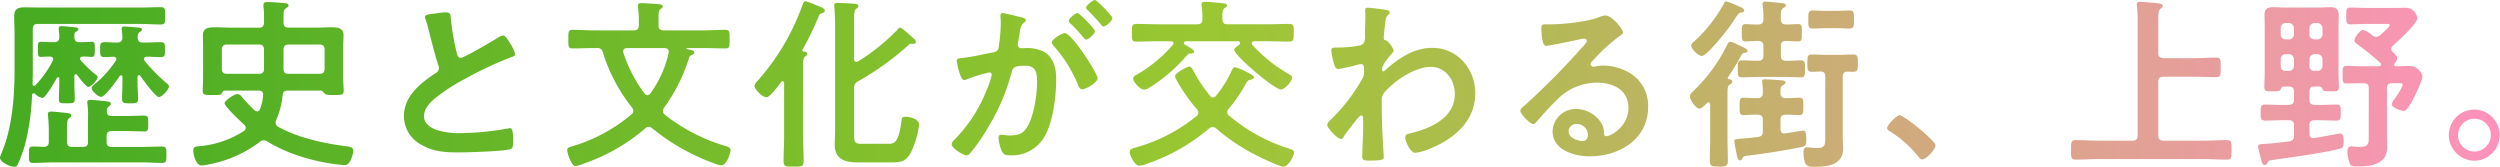 <svg xmlns="http://www.w3.org/2000/svg" xmlns:xlink="http://www.w3.org/1999/xlink" width="592.172" height="39.51" viewBox="0 0 592.172 39.51"><defs><linearGradient id="a" x1="0.019" y1="0.5" x2="1" y2="0.5" gradientUnits="objectBoundingBox"><stop offset="0" stop-color="#47ac22"/><stop offset="0.473" stop-color="#9ac732"/><stop offset="1" stop-color="#ff91bd"/></linearGradient></defs><path d="M18.913-13.143c0-.218.087-.436.305-.436a.453.453,0,0,1,.349.174c.392.567,2.093,2.835,2.66,2.835.654,0,2.18-1.614,2.18-2.311,0-.262-.305-.523-.741-.829a27.442,27.442,0,0,1-3.227-3.14.649.649,0,0,1-.174-.392c0-.392.305-.48.611-.523.654,0,1.919.087,2.18.087.7,0,.7-.48.7-1.788,0-1.265.044-1.788-.7-1.788-.523,0-1.483.087-2.529.087h-.436c-.829,0-1.134-.305-1.177-1.177,0-.741-.044-1.047.392-1.308.262-.174.567-.305.567-.567,0-.349-.392-.392-.654-.436-.48-.087-2.965-.305-3.4-.305-.305,0-.611.087-.611.48v.392a11.744,11.744,0,0,1,.131,1.744c-.044.872-.392,1.177-1.221,1.177h-.611c-1.047,0-2.006-.087-2.529-.087-.654,0-.7.392-.7,1.221v.567c0,1.221-.044,1.788.7,1.788.305,0,1.483-.087,2.093-.087.436.044.829.174.829.654a.7.7,0,0,1-.131.392,23.86,23.86,0,0,1-4.056,5.713.453.453,0,0,1-.349.174c-.262,0-.349-.218-.349-.436,0-.916.044-1.832.044-2.747V-24.264c0-.872.349-1.221,1.177-1.221H34.22c1.7,0,3.445.131,5.19.131,1.047,0,1-.523,1-2.05s.044-2.05-1-2.05c-1.744,0-3.489.087-5.19.087H11.325c-1.4,0-2.835-.044-4.274-.044-1.57,0-2.4.392-2.4,2.137,0,1.4.087,2.747.087,4.143v8.591c0,6.411-.567,13.824-3.14,19.8a3.768,3.768,0,0,0-.305.916c0,1.047,2.355,2.18,3.4,2.18.48,0,.7-.305.872-.7A33.721,33.721,0,0,0,7.226,3.079,55.534,55.534,0,0,0,8.883-8.608a.4.4,0,0,1,.392-.436.473.473,0,0,1,.392.174,3.309,3.309,0,0,0,1.657.916c.785,0,3.009-3.968,3.445-4.753a.441.441,0,0,1,.305-.174c.174,0,.262.174.262.349v1.09c0,1.265-.087,2.573-.087,3.838,0,.872.349.916,1.875.916S19-6.733,19-7.692c0-1.221-.087-2.486-.087-3.75Zm-.567,16.79c-.829,0-1.177-.349-1.177-1.177V-.889c0-1.265.044-1.919.48-2.224.305-.262.523-.392.523-.654,0-.523-.654-.567-1-.611-.7-.087-3.183-.349-3.75-.349-.436,0-.785.131-.785.611,0,.131.044.305.044.436.087,1.09.174,2.268.174,3.4v2.7c0,.829-.349,1.177-1.177,1.221-.829-.044-1.7-.087-2.573-.087-.959,0-.959.48-.959,1.919S8.1,7.44,9.145,7.44c1.657,0,3.314-.131,4.971-.131H34.7c1.7,0,3.358.131,5.015.131,1,0,1-.523,1-1.962,0-1.4,0-1.919-1-1.919-1.657,0-3.314.087-5.015.087H27.766c-.872,0-1.221-.349-1.221-1.177v-1.4c0-.829.349-1.177,1.221-1.177h3.663c1.352,0,2.7.087,4.056.087.916,0,.916-.392.916-1.875s0-1.875-.916-1.875c-1.352,0-2.7.087-4.056.087H27.766c-.785,0-1.177-.305-1.177-1.177.044-.436.044-.741.436-1.047.305-.218.523-.349.523-.654,0-.567-.829-.567-1.614-.654-.741-.087-2.573-.262-3.227-.262-.436,0-.741.087-.741.567,0,.131.044.305.044.436a19.579,19.579,0,0,1,.131,3.227V2.469c0,.829-.349,1.177-1.221,1.177ZM34.525-13.187c.567.829,3.62,5.015,4.4,5.015.741,0,2.4-1.788,2.4-2.529,0-.305-.349-.567-.567-.741a43.083,43.083,0,0,1-5.233-5.32.7.7,0,0,1-.131-.392c0-.436.305-.523.654-.567,1.09,0,2.18.087,3.271.087s1.047-.392,1.047-1.744.044-1.788-1.047-1.788-2.268.087-3.445.087h-.785c-.785,0-1.134-.305-1.177-1.177,0-.523,0-1,.48-1.308.262-.174.523-.305.523-.567,0-.349-.392-.436-.7-.48-.523-.044-2.878-.262-3.4-.262-.349,0-.7.044-.7.523a1.636,1.636,0,0,0,.044.436c.087.567.087,1.134.131,1.7-.044.829-.436,1.134-1.221,1.134-1,.044-1.962-.087-2.965-.087-1.09,0-1.09.392-1.09,1.788,0,1.308,0,1.744,1.047,1.744.7,0,1.439-.044,2.137-.087.305.044.654.174.654.567a.609.609,0,0,1-.131.392,25.066,25.066,0,0,1-5.1,5.626c-.262.218-.611.48-.611.829,0,.741,1.57,2.093,2.268,2.093.916,0,3.794-4.056,4.361-4.928a.354.354,0,0,1,.349-.174c.218,0,.305.174.305.392v1.4c0,1.265-.087,2.486-.087,3.707,0,1.177.48,1.134,1.919,1.134,1.4,0,1.875,0,1.875-1.134,0-1.265-.131-2.442-.131-3.707v-1.439c.044-.218.087-.392.349-.392A.329.329,0,0,1,34.525-13.187Zm35.106-.48c-.785,0-1.177-.305-1.177-1.134v-4.579c0-.829.349-1.221,1.221-1.221h7.283c.872,0,1.221.392,1.221,1.221v4.492c0,.872-.349,1.221-1.221,1.221Zm-5.8-1.221c0,.872-.349,1.221-1.221,1.221H55.065c-.829,0-1.221-.349-1.221-1.221v-4.492A1.068,1.068,0,0,1,55.065-20.6h7.588c.829,0,1.177.392,1.177,1.221ZM62.523-9.7c.785,0,1.177.349,1.09,1.177a11.274,11.274,0,0,1-.7,3.14c-.131.305-.305.611-.7.611a1.1,1.1,0,0,1-.611-.262,31.254,31.254,0,0,1-3.1-3.271,1.243,1.243,0,0,0-.959-.567c-.829,0-3.053,1.614-3.053,2.137,0,.829,3.881,4.4,4.623,5.1a1.048,1.048,0,0,1,.392.741.971.971,0,0,1-.392.741,22.957,22.957,0,0,1-10.51,3.62c-.872.087-1.526.044-1.526,1.047,0,.785.523,3.532,2.006,3.532a13.993,13.993,0,0,0,1.875-.305A28.456,28.456,0,0,0,62.741,2.512a1.743,1.743,0,0,1,1-.436,1.851,1.851,0,0,1,.829.262,37.03,37.03,0,0,0,8.853,3.838,45.612,45.612,0,0,0,9.507,1.788c1.483,0,2.05-2.922,2.05-3.445,0-.785-.872-.916-1.483-1C77.873,2.774,72.2,1.6,67.189-1.107a1.125,1.125,0,0,1-.611-.959,1.393,1.393,0,0,1,.131-.611,19.543,19.543,0,0,0,1.526-5.887c.087-.829.436-1.134,1.265-1.134h7.806c.349.044.7.48.959.741.349.305.785.305,2.137.305,1.744,0,2.311,0,2.311-1,0-.174-.131-2.486-.131-3.009v-7.5c0-.872.087-1.788.087-2.66,0-1.744-1.483-1.875-2.835-1.875-1.308,0-2.617.087-3.968.087H69.675c-.829,0-1.221-.349-1.221-1.177v-1.265c0-1.4.044-1.788.611-2.18.305-.174.567-.305.567-.654,0-.392-.436-.48-.741-.523-.741-.087-3.532-.262-4.274-.262-.523,0-.916.087-.916.7v.48a15.285,15.285,0,0,1,.131,2.442v1.221c0,.829-.349,1.221-1.177,1.221H56.112c-1.308,0-2.66-.087-3.968-.087-1.4,0-2.791.131-2.791,1.875,0,.872.044,1.788.044,2.66v7.5c0,.916-.087,2.311-.087,3.053,0,1,.611.959,2.4.959,1.57,0,1.962,0,2.18-.48.174-.305.262-.523.654-.567Zm39.423-17.444a2.3,2.3,0,0,0,.131.523,27.716,27.716,0,0,1,.829,2.878c.436,1.788,1.657,6.411,2.18,7.981a1.493,1.493,0,0,1,.174.785,1.353,1.353,0,0,1-.741,1.134c-3.62,2.355-7.544,5.451-7.544,10.2a7.676,7.676,0,0,0,4.012,6.716c2.878,1.7,5.713,1.875,8.94,1.875,2.093,0,10.335-.262,11.993-.7.872-.218.916-.7.916-1.832V1.9c0-.916-.044-2.7-.654-2.7a1.207,1.207,0,0,0-.392.044A65.815,65.815,0,0,1,110.406.376a17.427,17.427,0,0,1-5.8-.785c-1.352-.48-2.878-1.57-2.878-3.14,0-1.657,1-2.835,2.137-3.925a44.333,44.333,0,0,1,7.85-5.146,80.2,80.2,0,0,1,10.772-5.015c.349-.131.829-.262.829-.7a8.719,8.719,0,0,0-1.265-2.66c-.262-.436-1-1.744-1.57-1.744a2.789,2.789,0,0,0-1.134.436c-1.134.741-8.111,4.841-8.9,4.841-.741,0-.872-.741-1-1.308a59.636,59.636,0,0,1-1.352-7.806c-.087-1,0-1.657-1.221-1.657a16.192,16.192,0,0,0-2.093.218C103.385-27.8,101.946-27.8,101.946-27.142ZM153.972-9a32.778,32.778,0,0,1-5.015-9.638,1.083,1.083,0,0,1-.044-.349c0-.611.436-.741.916-.785h8.853c.523,0,1,.218,1,.872v.262a25.828,25.828,0,0,1-4.317,9.594.935.935,0,0,1-.7.436A.888.888,0,0,1,153.972-9ZM142.11-23.958c-1.744,0-3.445-.131-5.146-.131-1.09,0-1.047.523-1.047,2.224s-.044,2.18,1,2.18c1.744,0,3.445-.087,5.19-.087h.48a1.31,1.31,0,0,1,1.526,1.09A39.786,39.786,0,0,0,150.963-5.73a1.421,1.421,0,0,1,.349.829,1.054,1.054,0,0,1-.436.829,38.136,38.136,0,0,1-13.824,7.5c-1,.305-1.4.392-1.4,1,0,.654.959,3.75,1.962,3.75a7.462,7.462,0,0,0,1.919-.567A44.433,44.433,0,0,0,154.1-.715a1.344,1.344,0,0,1,.872-.392,1.276,1.276,0,0,1,.829.349,49.711,49.711,0,0,0,14.74,8.329,5.559,5.559,0,0,0,1.614.436c1.221,0,2.18-2.791,2.18-3.62,0-.611-.567-.741-1.09-.916a43.147,43.147,0,0,1-14.478-7.457,1.138,1.138,0,0,1-.436-.872,1.531,1.531,0,0,1,.262-.785A41.2,41.2,0,0,0,164.438-17.2a1.119,1.119,0,0,1,.829-.959c.218-.087.48-.262.48-.523,0-.48-.48-.567-1.265-.741-.131-.044-.305-.087-.48-.131-.131-.044-.131-.087-.131-.087,0-.087.087-.131.174-.131h3.881c1.744,0,3.445.087,5.19.087,1.047,0,1-.48,1-2.18,0-1.657.044-2.224-1.047-2.224-1.7,0-3.445.131-5.146.131h-9.42c-.872,0-1.221-.349-1.221-1.221v-1.875c0-1.09.044-1.657.48-1.962.262-.218.523-.349.523-.611,0-.392-.523-.48-.829-.523-.872-.087-3.4-.262-4.23-.262-.436,0-.829.087-.829.611,0,.087.044.262.044.392.087.916.174,1.875.174,2.835v1.4c0,.872-.349,1.221-1.221,1.221ZM187.028,1.2c0,1.919-.131,3.881-.131,5.8,0,1.352.611,1.308,2.4,1.308,1.832,0,2.355,0,2.355-1.352,0-1.919-.131-3.838-.131-5.756V-15.367c0-1.352.044-2.093.48-2.4.349-.262.523-.349.523-.611,0-.48-.523-.523-.872-.567a.3.3,0,0,1-.305-.305.33.33,0,0,1,.044-.174,64.45,64.45,0,0,0,3.794-7.806c.218-.567.349-.654.829-.785.262-.087.654-.305.654-.611,0-.611-1.134-.916-2.18-1.352a15.767,15.767,0,0,0-2.355-.872c-.436,0-.611.48-.741.829a54.536,54.536,0,0,1-10.641,18.011,2.129,2.129,0,0,0-.741,1.221c0,.741,1.788,2.66,2.835,2.66.872,0,2.922-2.835,3.445-3.576.131-.131.218-.218.392-.218.262,0,.349.262.349.48ZM213.8-24.046a48.646,48.646,0,0,1-9.2,7.414.841.841,0,0,1-.436.131c-.436,0-.523-.349-.567-.7v-9.027c0-1.526.044-2.529.48-2.835.392-.305.523-.349.523-.654,0-.523-.741-.523-1.09-.567-.959-.044-2.965-.174-3.838-.174-.392,0-.785.087-.785.567,0,.131.044.305.044.436.087,1.134.174,2.617.174,4.012V-.54c0,1.221-.087,2.442-.087,3.663,0,3.489,2.486,4.187,5.408,4.187h7.981c2.224,0,3.314-.131,4.535-2.137a20.1,20.1,0,0,0,2.05-6.8c0-1.4-2.268-1.875-3.227-1.875-.872,0-.872.392-1,1.439-.611,4.579-1.657,4.971-2.922,4.971h-6.454c-1.657,0-1.788-.349-1.788-2.442V-10.178a1.671,1.671,0,0,1,1-1.744,66.577,66.577,0,0,0,11.818-8.5,1.133,1.133,0,0,1,.7-.392c.218,0,.436.044.611.044a.487.487,0,0,0,.523-.436c0-.392-.48-.785-.741-1-.48-.436-2.573-2.4-3.009-2.4C214.2-24.613,213.978-24.264,213.8-24.046Zm24.988-4.012c-.392,0-.523.305-.523.654,0,.087.087,1,.087,1.7a40.235,40.235,0,0,1-.48,5.626c-.131.916-.523,1.177-1.4,1.352-2.4.436-4.841,1.047-7.283,1.308-.523.044-1.265.044-1.265.7,0,.262.741,4.535,1.788,4.535a3.235,3.235,0,0,0,.916-.305,36.086,36.086,0,0,1,5.015-1.526.548.548,0,0,1,.567.567,16.3,16.3,0,0,1-1.09,3.314,34.684,34.684,0,0,1-7.806,12.123,1.631,1.631,0,0,0-.611,1c0,1,2.791,2.66,3.576,2.66a1.017,1.017,0,0,0,.741-.436,39.2,39.2,0,0,0,4.317-6.193,49.257,49.257,0,0,0,5.582-13.039c.305-1.221.785-1.57,3.227-1.57,2.66,0,2.791,1.832,2.791,3.968,0,2.835-.7,7.37-1.962,9.856-1.09,2.18-2.18,2.7-4.579,2.7-.872,0-1.526-.174-1.962-.174-.48,0-.611.349-.611.741a8.762,8.762,0,0,0,.785,3.14c.436.916,1.047,1,2.006,1a8.912,8.912,0,0,0,8.242-4.71c1.919-3.489,2.617-9.376,2.617-13.344,0-2.442-.523-4.928-2.7-6.367a8.727,8.727,0,0,0-4.928-.959h-.523a.848.848,0,0,1-.959-.872,2.188,2.188,0,0,1,.087-.523c.131-.7.218-1.308.305-1.788.218-1.57.305-2.268,1.134-2.878.218-.174.392-.305.392-.567,0-.48-.785-.611-1.134-.7C242.5-27.229,239.228-28.058,238.792-28.058Zm17.749,0c-.523,0-2.093,1.308-2.093,1.832,0,.218.218.436.392.611a37.654,37.654,0,0,1,3.1,3.358c.174.174.392.48.611.48.567,0,2.093-1.308,2.093-2.006C260.64-24.307,256.977-28.058,256.541-28.058Zm4.1-3.1c-.436,0-2.093,1.308-2.093,1.832,0,.218.262.48.436.611,1.09,1.09,2.093,2.18,3.1,3.358.218.262.349.48.611.48.523,0,2.093-1.308,2.093-2.006C264.783-27.36,261.12-31.154,260.64-31.154Zm-7.108,7.85c-.7,0-3.1,1.439-3.1,2.224a1.374,1.374,0,0,0,.392.741,32.03,32.03,0,0,1,5.844,9.332c.174.436.436,1,1,1,.872,0,3.62-1.614,3.62-2.617C261.294-13.71,255.189-23.3,253.532-23.3ZM289.423-.671A46.671,46.671,0,0,0,299.8,6.088c.872.436,4.71,2.224,5.451,2.224,1.352,0,2.573-2.7,2.573-3.314,0-.523-.523-.741-.959-.872a40.985,40.985,0,0,1-14.435-7.893A1.054,1.054,0,0,1,292-4.6a1.092,1.092,0,0,1,.349-.785,36.834,36.834,0,0,0,3.925-5.713c.48-.872.567-1.047,1.308-1.177.262-.087.741-.218.741-.567s-.349-.523-1.744-1.265a13.412,13.412,0,0,0-2.791-1.134c-.349,0-.48.349-.654.611a26.267,26.267,0,0,1-3.794,6.149.935.935,0,0,1-.7.436,1.022,1.022,0,0,1-.785-.48,36.784,36.784,0,0,1-3.925-5.931c-.305-.567-.523-.916-.916-.916-.611,0-3.4,1.57-3.4,2.268a1.719,1.719,0,0,0,.218.611,39.131,39.131,0,0,0,4.971,7.2,1.421,1.421,0,0,1,.349.829,1.1,1.1,0,0,1-.48.829A39.027,39.027,0,0,1,270.627,3.69c-1.047.305-1.744.436-1.744,1.177,0,.7,1.177,3.227,2.224,3.227a6.883,6.883,0,0,0,1.919-.48A45.284,45.284,0,0,0,287.678-.715a1.55,1.55,0,0,1,.872-.349A1.343,1.343,0,0,1,289.423-.671Zm5.1-20.714c.305.044.523.174.523.48a.548.548,0,0,1-.305.436c-.305.174-1.09.7-1.09,1.134,0,1.308,9.507,9.376,11.033,9.376,1,0,2.66-1.962,2.66-2.835,0-.349-.305-.523-.567-.7a35.949,35.949,0,0,1-8.809-6.978.775.775,0,0,1-.174-.436c0-.349.262-.436.567-.48h2.878c1.788,0,3.576.087,5.364.087,1.134,0,1.134-.436,1.134-2.093,0-1.614.044-2.093-1.134-2.093-1.788,0-3.576.087-5.364.087h-9.158c-.872,0-1.221-.349-1.221-1.221-.044-1.526-.044-2.224.523-2.617.305-.218.567-.305.567-.611,0-.523-.872-.523-1.308-.567-.872-.087-3.053-.305-3.881-.305-.436,0-.872.087-.872.611,0,.131.044.262.044.392a18.7,18.7,0,0,1,.174,3.1c0,.872-.349,1.221-1.221,1.221H275.9c-1.788,0-3.576-.087-5.364-.087-1.177,0-1.134.436-1.134,2.093s-.044,2.093,1.134,2.093c1.788,0,3.576-.087,5.364-.087h2.747c.305.044.611.131.611.48a.649.649,0,0,1-.174.392,32.689,32.689,0,0,1-8.329,6.934c-.392.218-1.047.48-1.047,1.047,0,.785,1.657,2.617,2.617,2.617a2.821,2.821,0,0,0,1.352-.567,37.931,37.931,0,0,0,8.635-7.414c.262-.262.48-.567.872-.567.305-.044.959,0,.959-.436,0-.523-1.614-1.352-2.093-1.614a.518.518,0,0,1-.349-.436c0-.305.305-.392.567-.436Zm30.788-7.937c-.436,0-.654.131-.654.611,0,.305.044.785.044,1.4,0,1.483-.087,2.965-.087,4.448a4.05,4.05,0,0,1-.218,1.788,1.654,1.654,0,0,1-1.352.741,25.171,25.171,0,0,1-4.8.436h-.611c-.567,0-1,.087-1,.741a17.959,17.959,0,0,0,.7,3.314c.174.48.392,1.047,1,1.047a45.471,45.471,0,0,0,4.623-1.047,3.743,3.743,0,0,1,.741-.131c.523,0,.7.48.7.916v.567a3.591,3.591,0,0,1-.262,1.7,41.772,41.772,0,0,1-7.37,9.725c-.349.349-1.09,1-1.09,1.483,0,.829,2.486,3.358,3.271,3.358.305,0,.523-.349.654-.611.654-1,2.442-3.271,3.271-4.274.218-.218.523-.7.872-.7s.436.392.436.7c0,1.4,0,2.835-.044,4.23,0,.218-.087,2.093-.131,3.445,0,.218-.044,1.047-.044,1.4,0,.872.567.916,1.832.916,2.878,0,3.271-.262,3.271-.741s-.262-4.623-.305-5.844c-.131-2.529-.174-5.1-.174-7.675a2.514,2.514,0,0,1,.523-1.744c2.311-2.835,7.37-6.193,11.077-6.193,3.532,0,5.713,3.14,5.713,6.411,0,5.713-5.844,8.242-10.6,9.332-.611.131-1.134.262-1.134,1,0,.916,1.177,3.62,2.4,3.62A12.946,12.946,0,0,0,340.14,4c5.669-2.311,10.6-6.5,10.6-13.083,0-5.756-4.23-10.728-10.161-10.728-4.448,0-7.85,2.4-11.077,5.19-.131.131-.392.392-.567.392-.218,0-.262-.262-.262-.7,0-.741,1.614-2.791,2.137-3.358.218-.262.611-.567.611-.916a5.777,5.777,0,0,0-1.7-2.355c-.48-.087-.654-.174-.654-.654,0-.523.218-2.529.305-3.14.174-1.832.262-1.788.785-2.311a.824.824,0,0,0,.305-.567c0-.262-.262-.436-.523-.523C329.412-28.886,325.924-29.322,325.313-29.322ZM377.426.768c0,.7-.349,1.483-1.177,1.483-1.308,0-3.4-.741-3.4-2.311A1.806,1.806,0,0,1,374.723-1.8,2.665,2.665,0,0,1,377.426.768Zm4.056-28.259a5.95,5.95,0,0,0-1.657.48c-2.529,1-8.242,1.614-11.033,1.614h-1.047c-1.308,0-1.352.087-1.352,1.09,0,.741.131,4.012,1.09,4.012.7,0,6.847-1.265,7.893-1.526A10.464,10.464,0,0,1,376.423-22c.349,0,.741.131.741.523,0,.436-.785,1.221-1.134,1.57A174.747,174.747,0,0,1,362.468-6.209c-.392.305-1.047.785-1.047,1.308,0,.7,2.224,3.14,3.14,3.14a.592.592,0,0,0,.48-.305c1.57-1.788,3.14-3.576,4.841-5.233a13.239,13.239,0,0,1,9.768-4.274c3.794,0,7.37,1.744,7.37,5.974,0,4.4-4.143,6.716-5.277,6.716-.349,0-.48-.262-.523-.567a4.337,4.337,0,0,0-.785-2.791,7.113,7.113,0,0,0-5.8-3.1A5.476,5.476,0,0,0,369.053-.06c0,4.448,5.146,5.931,8.766,5.931,7.021,0,13.868-4.012,13.868-11.731a9.013,9.013,0,0,0-5.189-8.46,12.79,12.79,0,0,0-5.364-1.308,8.286,8.286,0,0,0-1.788.174,2.552,2.552,0,0,1-.567.087c-.392,0-.741-.218-.741-.567a1.3,1.3,0,0,1,.436-.741,42.232,42.232,0,0,1,6.323-5.844c.48-.349.959-.611.959-.916C385.756-24.176,383.226-27.491,381.482-27.491Zm31.137-2.4a24.437,24.437,0,0,0-2.355-.916c-.393,0-.523.262-.829.829a33.254,33.254,0,0,1-6.89,8.678c-.262.218-.654.523-.654.916,0,.872,1.744,2.486,2.486,2.486,1.308,0,6.193-6.323,7.065-7.588.305-.436.523-.829.741-1.134.959-1.439,1-1.483,1.614-1.57.218-.044.654-.131.654-.48s-.48-.654-.741-.741C413.535-29.5,413.1-29.671,412.619-29.889Zm23.593,5.408c1.09,0,2.137.087,3.184.087,1.09,0,1.047-.741,1.047-2.137,0-1.439.044-2.137-1.047-2.137-.829,0-2.05.087-3.184.087h-2.355c-1.134,0-2.4-.087-3.227-.087-1.09,0-1,.785-1,2.137s-.087,2.137,1,2.137c1.047,0,2.137-.087,3.227-.087Zm-3.707,10.248c.829.044,1.134.392,1.134,1.221V.855c0,2.268.131,3.053-2.05,3.053-1.047,0-1.744-.174-2.268-.174-.7,0-.829.611-.829,1.177,0,3.532,1.265,3.445,2.442,3.445,3.053,0,6.934-.305,6.934-4.317,0-1.09-.087-2.18-.087-3.314V-13.012c0-.829.305-1.134,1.134-1.177.436,0,.872.044,1.308.044,1.177,0,1.134-.654,1.134-2.05,0-1.265.087-2.05-1.047-2.05-1.221,0-2.442.087-3.663.087h-2.529c-1.265,0-2.486-.087-3.707-.087-1.09,0-1,.829-1,2.05,0,1.4-.087,2.05,1.134,2.05C431.153-14.146,431.895-14.19,432.505-14.234ZM410.831-12.4c-.174-.044-.305-.131-.305-.305a.227.227,0,0,1,.087-.174,57.213,57.213,0,0,0,3.009-4.928c.392-.7.48-.785.959-.829.262-.044.654-.174.654-.48,0-.392-.872-.785-2.006-1.308a8.715,8.715,0,0,1-.916-.436,3.9,3.9,0,0,0-1.134-.392c-.48,0-.654.523-.916,1A38.412,38.412,0,0,1,402.5-9.7c-.393.392-.916.785-.916,1.352,0,.959,1.483,2.922,2.224,2.922.611,0,1.352-.872,1.788-1.308a.538.538,0,0,1,.349-.174.483.483,0,0,1,.436.523V1.553c0,1.744-.087,3.532-.087,5.32,0,1.265.436,1.439,2.137,1.439s2.137-.174,2.137-1.4c0-1.788-.087-3.576-.087-5.364V-8.739c0-1.439.044-2.05.436-2.311.436-.305.7-.436.7-.785C411.616-12.228,411.136-12.358,410.831-12.4ZM423.042-9c0-1.4,0-1.657.523-1.919.305-.218.654-.349.654-.7s-.392-.436-.7-.48c-.567-.087-3.576-.262-4.1-.262-.392,0-.741.044-.741.48a1.483,1.483,0,0,0,.044.436,13.963,13.963,0,0,1,.131,2.311c-.044.872-.349,1.221-1.221,1.221C416.5-7.867,415.367-8,414.276-8c-.959,0-.916.611-.916,2.05s-.044,2.05.916,2.05,2.224-.131,3.358-.087c.872.044,1.221.349,1.221,1.177V-.06c0,.829-.262,1.221-1.134,1.352-1.57.174-2.66.305-3.489.349-1.962.174-2.137.174-2.137.654,0,.305.48,2.66.567,3.14.174.7.305,1.4.785,1.4.262,0,.392-.174.523-.392.305-.567.305-.611,1.483-.741,4.143-.523,8.329-1.177,12.429-2.006,1.047-.218,1.265-.436,1.265-1.526,0-1.657-.087-2.4-.7-2.4-.087,0-3.838.611-4.274.654a.553.553,0,0,1-.262.044c-.654,0-.872-.567-.872-1.09v-2.18c0-.829.349-1.177,1.221-1.177,1.047-.044,2.442.087,3.271.087.916,0,.916-.567.916-2.05S428.493-8,427.49-8c-1.09,0-2.137.131-3.227.087A1.047,1.047,0,0,1,423.042-9Zm-4.056-8.94c0,.829-.392,1.177-1.221,1.177h-.218c-1.265,0-2.573-.087-3.663-.087-1,0-.959.611-.959,2.006,0,1.439-.044,2.006.959,2.006,1.09,0,2.355-.087,3.663-.087h6.672c1.308,0,2.573.087,3.663.087,1,0,.959-.523.959-2.006,0-1.439.044-2.006-.959-2.006-1.134,0-2.355.131-3.532.087-.872,0-1.221-.349-1.221-1.177v-2.311c0-.872.349-1.177,1.221-1.221.741.044,2.486.131,2.922.131.872,0,.829-.611.829-2.05s.087-2.05-.829-2.05c-.48,0-2.18.087-2.922.087-.872-.044-1.221-.349-1.221-1.221-.044-1.614-.044-2.268.567-2.66.305-.218.611-.349.611-.654,0-.436-.611-.48-.959-.523-.7-.087-3.227-.349-3.838-.349-.392,0-.741.131-.741.611,0,.087.044.262.044.349a20.013,20.013,0,0,1,.174,3.227c0,.872-.392,1.221-1.221,1.221-.916.044-2.4-.087-3.009-.087-.916,0-.872.567-.872,2.05s-.044,2.05.872,2.05c.7,0,2.05-.131,3.009-.131.829.087,1.221.349,1.221,1.221ZM448.292-.8c0,.392.48.654.785.829a26.859,26.859,0,0,1,6.629,5.931c.218.262.523.654.872.654,1,0,3.184-2.4,3.184-3.358,0-1.09-7.5-7.108-8.5-7.108C450.516-3.854,448.292-1.543,448.292-.8Zm64.237-25.642c0-1.4.044-2.311.523-2.66.349-.262.523-.349.523-.654,0-.523-.741-.567-1.09-.611-.741-.087-3.62-.349-4.23-.349-.436,0-.829.087-.829.611,0,.131.044.305.044.436.087.959.174,2.224.174,3.445V.943c0,.829-.349,1.221-1.221,1.221h-7.981c-1.832,0-3.663-.131-5.495-.131-1.09,0-1.09.567-1.09,2.311,0,1.7-.044,2.311,1.09,2.311,1.832,0,3.663-.131,5.495-.131h24.814c1.832,0,3.663.131,5.495.131,1.134,0,1.134-.48,1.134-2.4,0-1.7,0-2.224-1.134-2.224-1.832,0-3.663.131-5.495.131h-9.507c-.872,0-1.221-.392-1.221-1.221v-12.69c0-.872.349-1.221,1.221-1.221h7.239c1.744,0,3.489.087,5.233.087,1.134,0,1.09-.523,1.09-2.355,0-1.7.044-2.268-1.09-2.268-1.744,0-3.489.131-5.233.131h-7.239c-.872-.087-1.221-.392-1.221-1.221Zm55.558,7.632c-.218-.262-.392-.392-.392-.741a1.06,1.06,0,0,1,.392-.785c1.134-1,5.8-5.233,5.8-6.541a2.853,2.853,0,0,0-2.529-2.442c-.872,0-1.7.044-2.529.044h-7.021c-1.265,0-2.7-.087-3.794-.087-.959,0-.959.48-.959,2.006,0,1.483,0,1.962.959,1.962.872,0,2.442-.087,3.794-.087h4.8c.305,0,.741-.044.741.262,0,.436-1.875,2.05-2.268,2.4a1.453,1.453,0,0,1-.916.392,1.507,1.507,0,0,1-.872-.305,6.914,6.914,0,0,0-2.18-1.352c-.741,0-2.137,1.788-2.137,2.486,0,.436.436.741.741.959a58.128,58.128,0,0,1,5.408,4.4.4.4,0,0,1,.174.349c0,.305-.262.392-.48.436h-3.968c-1.221,0-2.486-.087-3.707-.087-.959,0-.959.48-.959,2.093s-.044,2.05.959,2.05c1.221,0,2.486-.044,3.707-.044h.305c.872,0,1.221.349,1.221,1.177V.812c0,2.006.131,2.835-2.268,2.835-.349,0-.872-.044-1.265-.087a3.525,3.525,0,0,0-.7-.044c-.611,0-.829.654-.829,1.177a8.63,8.63,0,0,0,.392,2.4c.305,1.047.611,1.177,1.875,1.177,3.14,0,7.152-.392,7.152-4.492,0-1.047-.044-2.093-.044-3.14v-10.9c0-.829.349-1.177,1.177-1.177h1.788c.218,0,.741-.044.741.305,0,.7-1.57,3.009-2.05,3.62a2.377,2.377,0,0,0-.523,1.047c0,.785,2.137,1.57,2.835,1.57.829,0,1.657-1.7,2.442-3.183.48-.959,2.006-4.1,2.006-5.059a3.324,3.324,0,0,0-2.922-2.4c-.872,0-2.137.087-3.358.087-.218-.044-.436-.087-.436-.392a.4.4,0,0,1,.131-.305,2.431,2.431,0,0,0,.61-1.308C569.133-17.9,568.392-18.507,568.087-18.813Zm-19.755,1.7a1.219,1.219,0,0,1,1.221-1.221h.654a1.248,1.248,0,0,1,1.221,1.221v1.57a1.156,1.156,0,0,1-1.221,1.177h-.654a1.091,1.091,0,0,1-1.221-1.177Zm-4.884-1.221a1.248,1.248,0,0,1,1.221,1.221v1.57a1.156,1.156,0,0,1-1.221,1.177h-.741a1.078,1.078,0,0,1-1.177-1.177v-1.57a1.156,1.156,0,0,1,1.177-1.221Zm6.105-3.489c-.785-.087-1.221-.436-1.221-1.221v-1.439a1.219,1.219,0,0,1,1.221-1.221h.654a1.248,1.248,0,0,1,1.221,1.221v1.439a1.219,1.219,0,0,1-1.221,1.221Zm-4.884-1.221a1.219,1.219,0,0,1-1.221,1.221h-.741c-.741-.087-1.177-.436-1.177-1.221v-1.439a1.156,1.156,0,0,1,1.177-1.221h.741a1.248,1.248,0,0,1,1.221,1.221Zm-1.221,12.385c.872,0,1.221.349,1.221,1.221v1.919c0,.829-.349,1.134-1.221,1.221h-1.614c-1.352,0-2.7-.087-4.056-.087-1.047,0-1,.654-1,1.919s-.044,1.875,1.047,1.875c1.352,0,2.66-.087,4.012-.087h1.614c.872,0,1.221.349,1.221,1.221V1.03c0,.829-.305,1.177-1.134,1.308-1.7.218-4.317.523-5.975.611-.567.044-1.4-.044-1.4.654,0,.349.741,3.009.872,3.532.131.436.262.785.741.785a.654.654,0,0,0,.611-.48c.218-.567.262-.567,1.483-.741,4.8-.7,10.772-1.439,15.438-2.573.829-.174,1.134-.392,1.134-1.657,0-1-.087-2.006-.872-2.006-.131,0-5.408,1-6.105,1.09H549.2c-.654,0-.872-.48-.872-1.047V-1.456c0-.872.349-1.221,1.221-1.221h1.134c1.352,0,2.66.087,3.968.087,1.134,0,1.09-.523,1.09-1.875,0-1.308.087-1.919-1-1.919-1.352,0-2.7.087-4.056.087h-1.134c-.872-.087-1.221-.392-1.221-1.221V-9.437c0-.872.349-1.221,1.221-1.221h1.134a.79.79,0,0,1,.741.654c.131.436.48.48,1.832.48,1.526,0,2.05,0,2.05-.959,0-1.177-.087-2.4-.087-3.576V-24.787c0-.916.044-1.875.044-2.791,0-1.483-.7-1.875-2.137-1.875-.916,0-1.832.087-2.747.087h-7.762c-.959,0-1.875-.087-2.791-.087-1.352,0-2.137.349-2.137,1.832,0,.959.044,1.875.044,2.835v10.772c0,1.177-.087,2.355-.087,3.532,0,1,.523.959,2.05.959,1.265,0,1.657-.044,1.832-.48.131-.436.305-.611.741-.654Zm43.958,7.632A3.835,3.835,0,0,1,591.287.855a3.881,3.881,0,1,1-7.762,0A3.89,3.89,0,0,1,587.406-3.026Zm0-2.18A6.049,6.049,0,0,0,581.344.855a6.105,6.105,0,0,0,6.062,6.062,6.062,6.062,0,0,0,0-12.123Z" transform="translate(-1.295 31.154)" fill="url(#a)"/></svg>